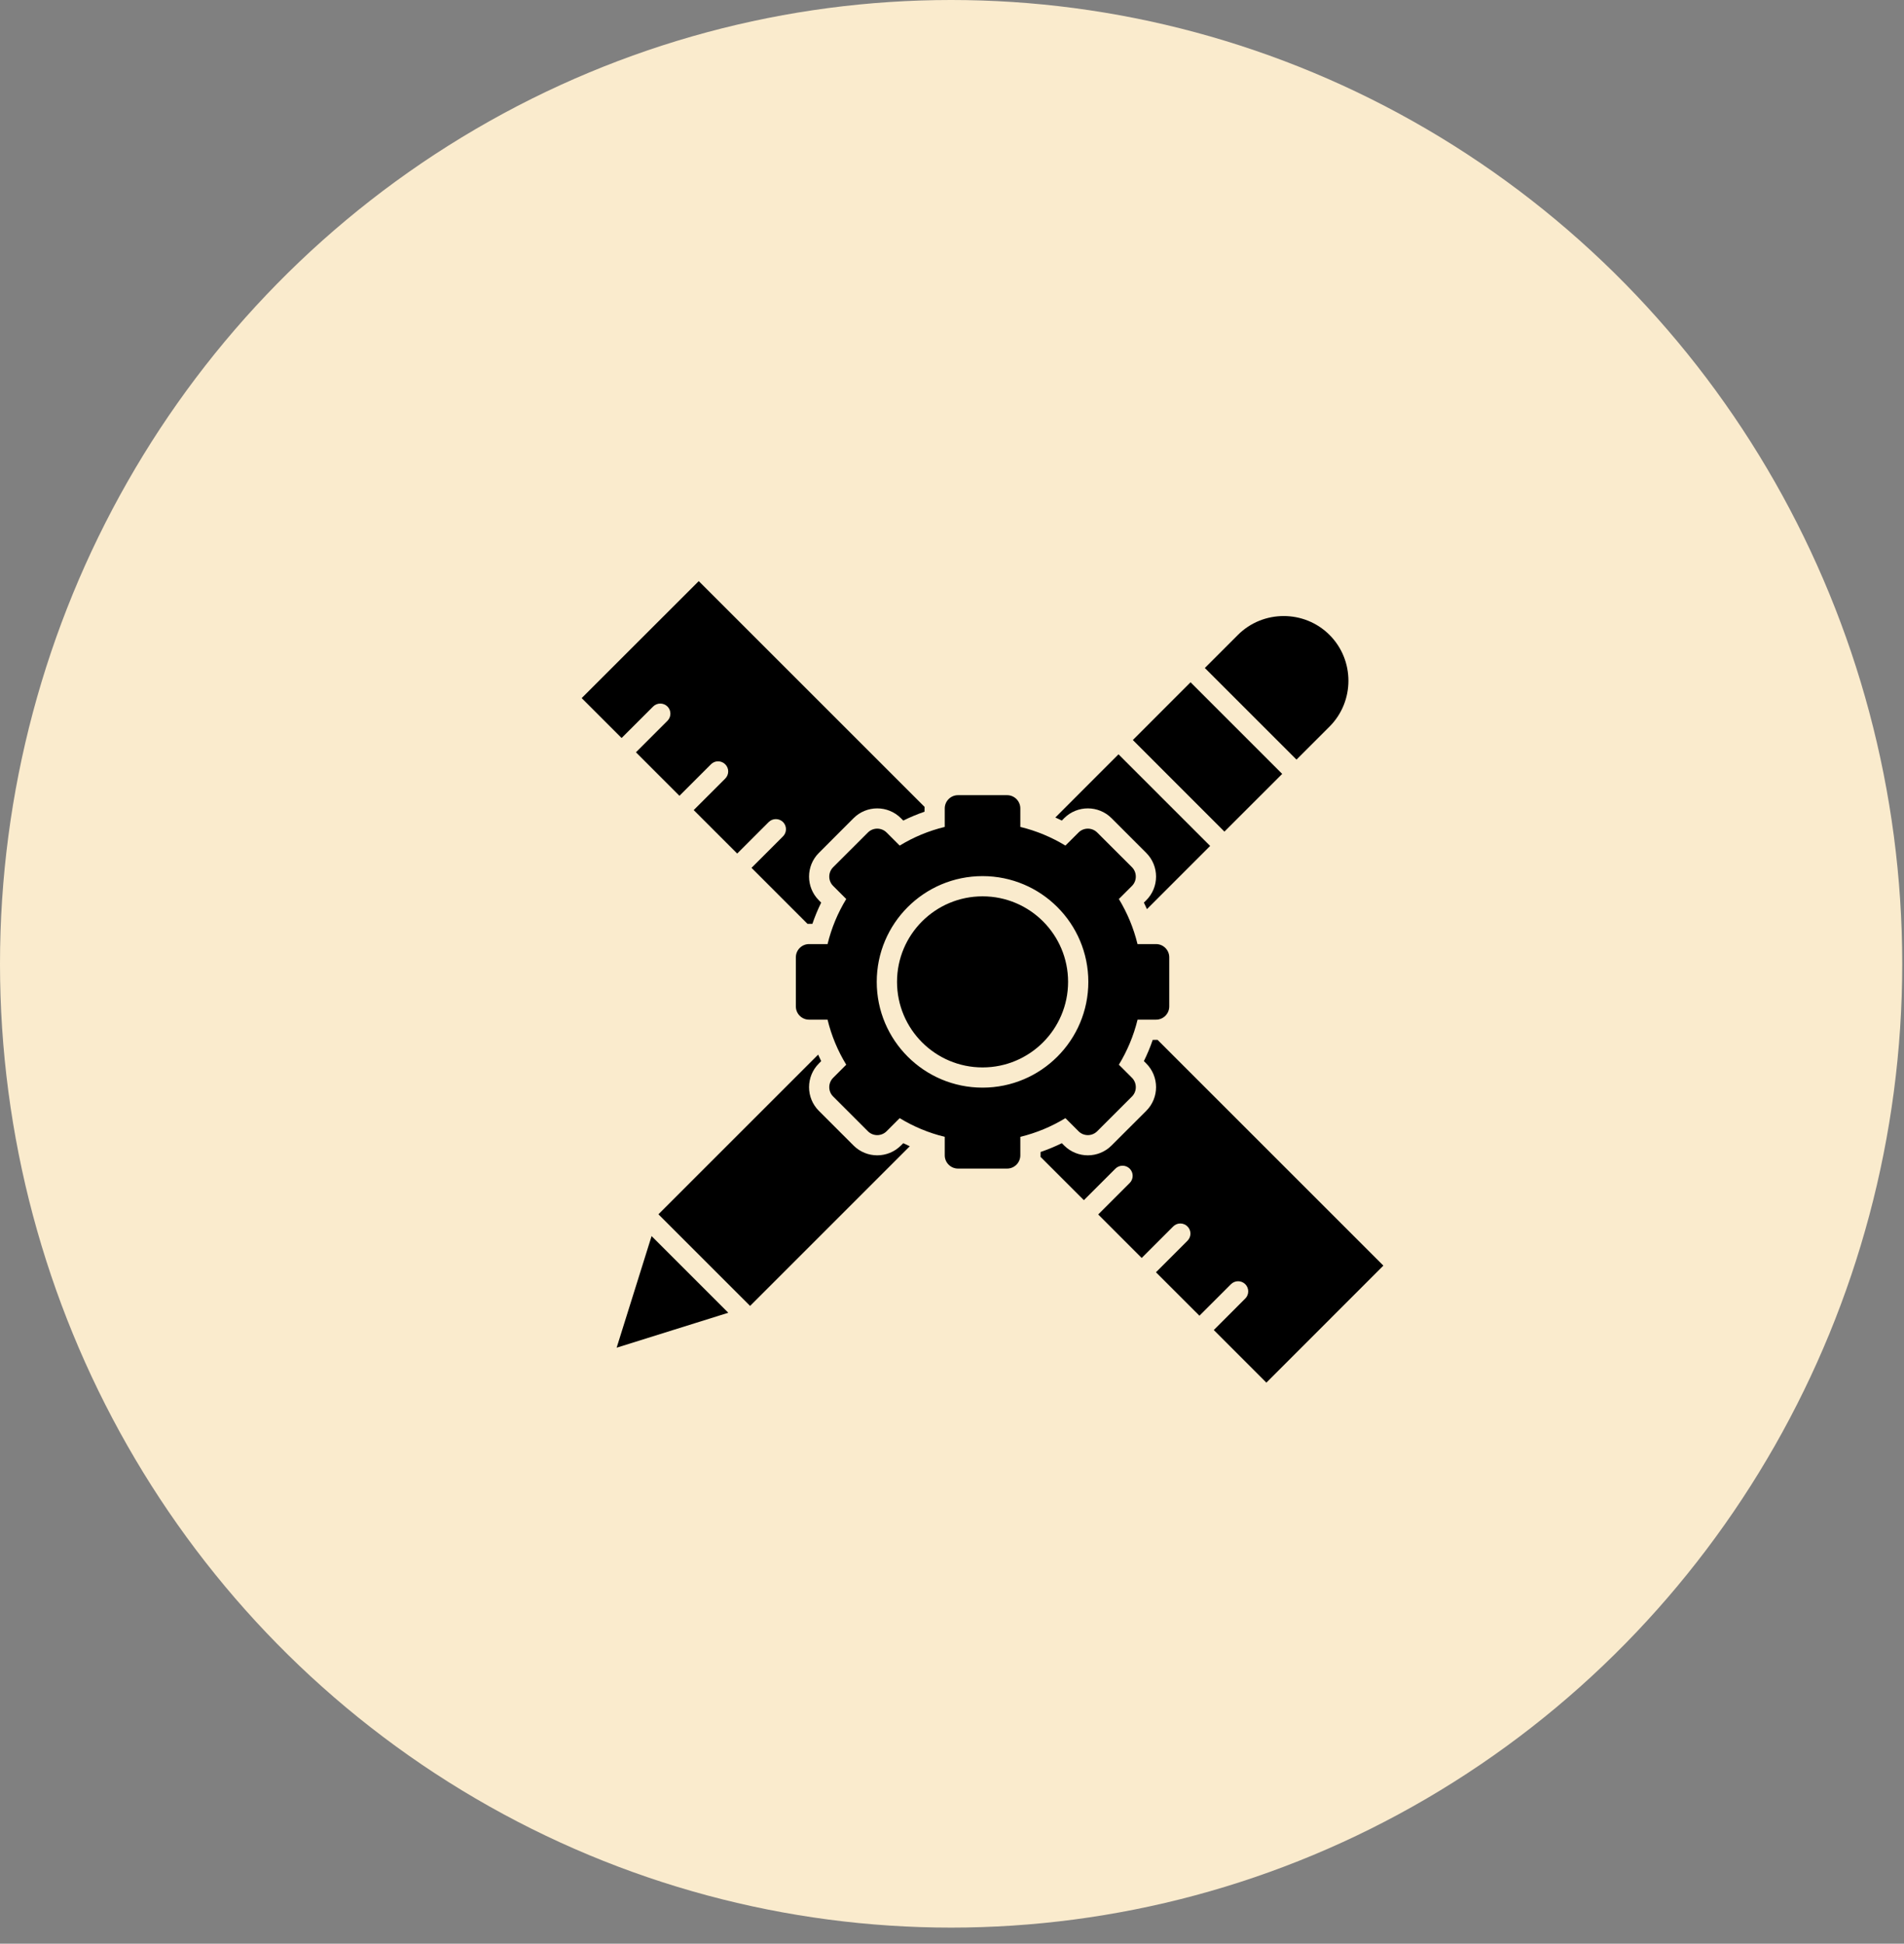 <svg xmlns="http://www.w3.org/2000/svg" fill="none" viewBox="0 0 95 97" height="97" width="95">
<rect x="0" y="0" width="95" height="97" fill="#808080" stroke="none"/>
<ellipse fill="#FAEBCD" ry="48.098" rx="47.456" cy="48.098" cx="47.456"></ellipse>
<path fill="black" d="M31.373 37.188L32.946 35.615ZM60.204 66.018L61.776 64.446ZM57.32 63.134L58.892 61.562ZM54.438 60.252L56.01 58.68ZM37.139 42.954L38.712 41.382ZM34.258 40.069L35.827 38.497ZM34.864 29L46.131 40.267L46.128 40.508C45.766 40.632 45.413 40.78 45.069 40.95L44.95 40.831C44.299 40.179 43.24 40.179 42.588 40.831L40.856 42.565C40.205 43.216 40.205 44.275 40.856 44.927L40.973 45.044C40.804 45.387 40.658 45.742 40.534 46.103L40.291 46.105L37.497 43.309L39.069 41.737C39.265 41.541 39.265 41.222 39.069 41.024C38.871 40.828 38.552 40.828 38.354 41.024L36.782 42.596L34.613 40.427L36.185 38.855C36.383 38.657 36.383 38.337 36.185 38.142C35.987 37.944 35.667 37.944 35.472 38.142L33.9 39.714L31.731 37.543L33.303 35.971C33.499 35.775 33.499 35.456 33.303 35.258C33.105 35.062 32.786 35.062 32.588 35.258L31.015 36.83L29.023 34.838L34.864 29L34.864 29ZM49.025 44.731C46.668 44.731 44.757 46.642 44.757 48.999C44.757 51.356 46.668 53.269 49.025 53.269C51.382 53.269 53.292 51.356 53.292 48.999C53.292 46.642 51.382 44.731 49.025 44.731ZM49.025 58.317H47.798C47.436 58.317 47.138 58.019 47.138 57.656V56.733C46.334 56.538 45.577 56.22 44.89 55.8L44.237 56.454C43.979 56.712 43.559 56.712 43.304 56.454L41.57 54.72C41.312 54.465 41.312 54.045 41.57 53.787L42.223 53.133C41.803 52.446 41.486 51.69 41.291 50.886H40.367C40.005 50.886 39.709 50.59 39.709 50.225V47.773C39.709 47.41 40.005 47.114 40.367 47.114H41.291C41.486 46.31 41.803 45.554 42.223 44.865L41.57 44.211C41.312 43.956 41.312 43.536 41.57 43.278L43.304 41.546C43.559 41.289 43.979 41.289 44.237 41.546L44.89 42.198C45.577 41.78 46.334 41.461 47.138 41.267V40.344C47.138 39.979 47.436 39.683 47.798 39.683H50.251C50.614 39.683 50.909 39.979 50.909 40.344V41.267C51.713 41.461 52.469 41.78 53.159 42.198L53.813 41.546C54.068 41.289 54.488 41.289 54.745 41.546L56.48 43.278C56.735 43.536 56.735 43.956 56.48 44.211L55.826 44.865C56.243 45.554 56.561 46.31 56.756 47.114H57.68C58.045 47.114 58.34 47.41 58.34 47.773V50.225C58.34 50.59 58.045 50.886 57.68 50.886H56.759C56.563 51.69 56.243 52.446 55.826 53.133L56.48 53.787C56.735 54.045 56.735 54.465 56.48 54.72L54.745 56.454C54.488 56.712 54.068 56.712 53.813 56.454L53.159 55.8C52.469 56.22 51.713 56.538 50.909 56.733V57.656C50.909 58.019 50.614 58.317 50.251 58.317H49.025ZM49.025 43.722C51.94 43.722 54.302 46.084 54.302 48.999C54.302 51.914 51.94 54.278 49.025 54.278C46.109 54.278 43.745 51.914 43.745 48.999C43.745 46.084 46.109 43.722 49.025 43.722ZM56.523 36.93L59.402 34.048L63.975 38.621L61.093 41.501L56.523 36.93ZM37.426 65.171L32.852 60.598L40.821 52.63C40.871 52.739 40.921 52.847 40.973 52.954L40.856 53.074C40.205 53.725 40.205 54.784 40.856 55.435L42.588 57.167C43.24 57.819 44.299 57.819 44.95 57.167L45.069 57.05C45.177 57.103 45.284 57.153 45.394 57.203L37.426 65.171ZM52.656 40.797L55.807 37.643L60.38 42.216L57.227 45.37C57.179 45.261 57.126 45.151 57.074 45.043L57.193 44.926C57.844 44.275 57.844 43.216 57.193 42.565L55.459 40.83C54.807 40.179 53.748 40.179 53.097 40.83L52.98 40.95C52.873 40.895 52.763 40.845 52.656 40.797ZM60.115 33.335L61.764 31.686C63.021 30.429 65.08 30.429 66.337 31.686C67.594 32.943 67.594 35.002 66.337 36.26L64.689 37.908L60.115 33.335ZM36.338 65.512L30.767 67.256L32.511 61.686L36.338 65.512ZM57.756 51.893L69.023 63.16L63.186 69L60.562 66.374L62.134 64.801C62.329 64.606 62.329 64.286 62.134 64.088C61.936 63.89 61.616 63.89 61.418 64.088L59.846 65.66L57.677 63.492L59.249 61.919C59.447 61.721 59.447 61.402 59.249 61.206C59.051 61.008 58.732 61.008 58.536 61.206L56.964 62.778L54.795 60.607L56.368 59.035C56.563 58.84 56.563 58.52 56.368 58.322C56.169 58.124 55.85 58.124 55.652 58.322L54.08 59.894L51.918 57.733L51.921 57.489C52.281 57.365 52.636 57.22 52.98 57.05L53.097 57.167C53.748 57.819 54.807 57.819 55.459 57.167L57.193 55.435C57.844 54.784 57.844 53.725 57.193 53.073L57.074 52.954C57.243 52.611 57.391 52.258 57.515 51.895L57.756 51.892L57.756 51.893Z" clip-rule="evenodd" fill-rule="evenodd"></path>
</svg>
